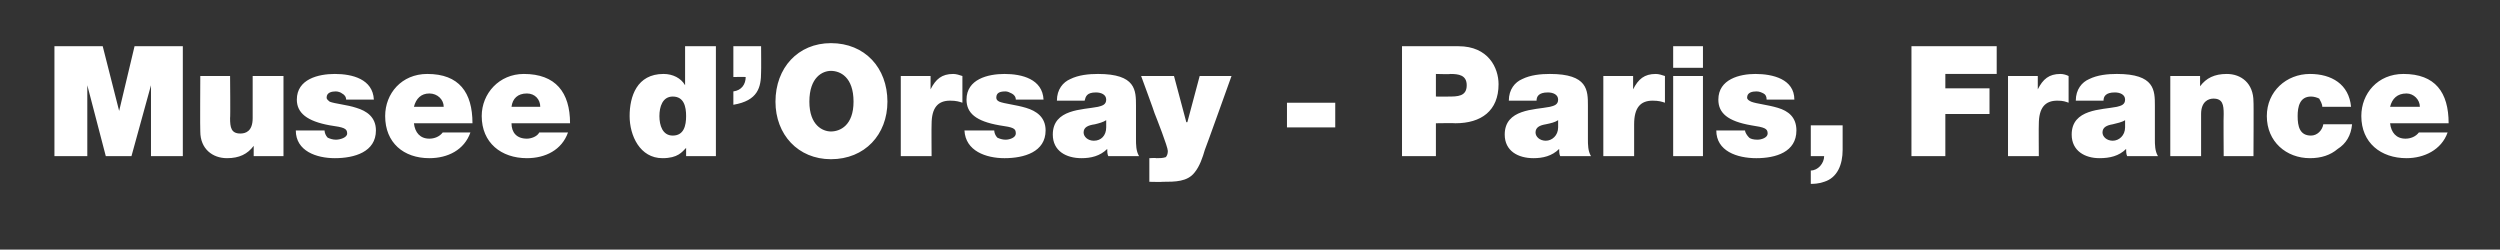 <?xml version="1.0" standalone="no"?><!DOCTYPE svg PUBLIC "-//W3C//DTD SVG 1.1//EN" "http://www.w3.org/Graphics/SVG/1.1/DTD/svg11.dtd"><svg xmlns="http://www.w3.org/2000/svg" version="1.1" width="243.4px" height="24.3px" viewBox="0 0 243.4 24.3"><rect x="0" y="0" width="243.4" height="24.3" fill="#333333" stroke="none"/><desc>Musee d Orsay - Paris, France</desc><defs/><g id="Polygon101107"><path d="m5.3 4.5h4.7l1.6 6.3l1.5-6.3h4.7v10.7h-3.1V8.3l-1.9 6.9h-2.5L8.5 8.3v6.9H5.3V4.5zm22.3 10.7h-2.9v-1s-.02.02 0 0c-.6.8-1.4 1.2-2.6 1.2c-1.4 0-2.6-.9-2.6-2.6c-.03-.03 0-5.4 0-5.4h2.9s.04 4.11 0 4.1c0 .9.1 1.5 1 1.5c.5 0 1.2-.2 1.2-1.5V7.4h3v7.8zm6.1-5.5c0-.3-.2-.5-.4-.6c-.1-.1-.4-.2-.6-.2c-.4 0-.9.1-.9.6c0 .2.2.3.3.4c.5.2 1.7.3 2.6.6c1 .3 1.9.9 1.9 2.2c0 2.1-2.1 2.7-4 2.7c-1.8 0-3.8-.7-3.8-2.7h2.8c0 .2.1.5.3.7c.2.1.5.2.8.2c.4 0 1.1-.2 1.1-.6c0-.5-.3-.6-1.7-.8c-2.2-.4-3.2-1.2-3.2-2.5c0-2 2.1-2.5 3.7-2.5c1.7 0 3.7.5 3.8 2.5h-2.7zm9.5.7c0-.7-.6-1.3-1.4-1.3c-.8 0-1.3.5-1.5 1.3h2.9zM40.3 12c.1.9.6 1.5 1.5 1.5c.5 0 1-.2 1.3-.6h2.7c-.6 1.7-2.2 2.5-4 2.5c-2.5 0-4.3-1.5-4.3-4.1c0-2.2 1.6-4.1 4.1-4.1C44.7 7.2 46 9 46 12h-5.7zm12.3-1.6c0-.7-.5-1.3-1.3-1.3c-.9 0-1.4.5-1.5 1.3h2.8zM49.8 12c0 .9.5 1.5 1.5 1.5c.4 0 1-.2 1.2-.6h2.8c-.6 1.7-2.2 2.5-4 2.5c-2.5 0-4.4-1.5-4.4-4.1c0-2.2 1.7-4.1 4.1-4.1c3.1 0 4.5 1.8 4.5 4.8h-5.7zm19.9 3.2h-2.9v-.8s.02-.05 0 0c-.4.4-.8 1-2.3 1c-2.2 0-3.2-2.2-3.2-4.1c0-1.9.7-4.1 3.3-4.1c.9 0 1.7.4 2.1 1.1c.01-.02 0 0 0 0V4.5h3v10.7zm-4.2-5.8c-1 0-1.3 1-1.3 1.9c0 .9.3 1.9 1.3 1.9c1.1 0 1.3-1 1.3-1.9c0-.9-.2-1.9-1.3-1.9zM74.1 7c0 1.5-.3 2.8-2.7 3.2V8.9c.8-.1 1.2-.7 1.2-1.4c-.01-.03-1.2 0-1.2 0v-3h2.7s.02 2.46 0 2.5zm6.8-2.8c3.3 0 5.5 2.4 5.5 5.7c0 3.2-2.2 5.6-5.5 5.6c-3.2 0-5.4-2.4-5.4-5.6c0-3.3 2.2-5.7 5.4-5.7zm0 8.6c.9 0 2.2-.6 2.2-2.9c0-2.4-1.3-3-2.2-3c-.8 0-2.1.6-2.1 3c0 2.3 1.3 2.9 2.1 2.9zm6.8-5.4h2.9v1.3s-.01-.03 0 0c.5-1 1.1-1.5 2.2-1.5c.3 0 .6.1.9.2v2.6c-.3-.1-.6-.2-1.2-.2c-1.2 0-1.8.7-1.8 2.3c-.02.03 0 3.1 0 3.1h-3V7.4zm11.2 2.3c0-.3-.2-.5-.4-.6c-.2-.1-.4-.2-.6-.2c-.5 0-.9.1-.9.6c0 .2.1.3.3.4c.5.2 1.6.3 2.6.6c1 .3 1.9.9 1.9 2.2c0 2.1-2.1 2.7-4 2.7c-1.8 0-3.8-.7-3.9-2.7h2.9c0 .2.1.5.3.7c.2.1.5.2.8.2c.4 0 1-.2 1-.6c0-.5-.2-.6-1.6-.8c-2.3-.4-3.2-1.2-3.2-2.5c0-2 2.1-2.5 3.7-2.5c1.7 0 3.7.5 3.8 2.5h-2.7zm8.8 2c-.3.2-.7.3-1.1.4c-.7.1-1.1.3-1.1.8c0 .4.4.8 1 .8c.7 0 1.2-.5 1.2-1.3v-.7zm2.9 1.8c0 .6 0 1.2.3 1.7h-3c-.1-.2-.1-.5-.1-.7c-.7.7-1.6.9-2.5.9c-1.5 0-2.8-.7-2.8-2.3c0-2.5 2.9-2.4 4.4-2.7c.4-.1.8-.2.8-.7c0-.5-.5-.7-1-.7c-.9 0-1 .4-1.1.8h-2.7c0-1.1.6-1.8 1.3-2.1c.8-.4 1.8-.5 2.7-.5c3.7 0 3.7 1.6 3.7 3.1v3.2zm6.7 1.1c-.2.7-.5 1.6-1 2.2c-.7.9-1.9.9-3.1.9c.01.03-1.3 0-1.3 0v-2.3s.65-.04.7 0c.3 0 .6 0 .9-.1c.1-.1.2-.3.2-.6c0-.4-1.1-3.2-1.3-3.7c.03.01-1.3-3.6-1.3-3.6h3.2l1.2 4.5h.1l1.2-4.5h3.1s-2.58 7.21-2.6 7.2zm8-4.6h4.7v2.4h-4.7V10zm11.2-5.5h5.5c2.9 0 3.9 2.1 3.9 3.7c0 2.6-1.7 3.8-4.2 3.8c.01-.03-1.9 0-1.9 0v3.2h-3.3V4.5zm3.3 4.9s1.24.02 1.2 0c.9 0 1.8 0 1.8-1.1c0-1-.8-1.1-1.6-1.1c.03.04-1.4 0-1.4 0v2.2zm11.9 2.3c-.3.2-.7.3-1.2.4c-.6.1-1 .3-1 .8c0 .4.4.8 1 .8c.6 0 1.2-.5 1.2-1.3v-.7zm2.9 1.8c0 .6 0 1.2.3 1.7h-3c-.1-.2-.1-.5-.1-.7c-.7.7-1.6.9-2.5.9c-1.5 0-2.8-.7-2.8-2.3c0-2.5 2.9-2.4 4.4-2.7c.4-.1.8-.2.8-.7c0-.5-.5-.7-1-.7c-.9 0-1.1.4-1.1.8h-2.7c0-1.1.6-1.8 1.3-2.1c.8-.4 1.8-.5 2.7-.5c3.7 0 3.7 1.6 3.7 3.1v3.2zm1.5-6.1h2.9v1.3s.02-.03 0 0c.5-1 1.1-1.5 2.2-1.5c.3 0 .6.1.9.2v2.6c-.3-.1-.6-.2-1.2-.2c-1.2 0-1.8.7-1.8 2.3v3.1h-3V7.4zm6.8 0h2.9v7.8h-2.9V7.4zm2.9-.8h-2.9V4.5h2.9v2.1zm6.2 3.1c0-.3-.1-.5-.3-.6c-.2-.1-.4-.2-.7-.2c-.4 0-.9.1-.9.6c0 .2.2.3.4.4c.5.2 1.6.3 2.6.6c1 .3 1.8.9 1.8 2.2c0 2.1-2 2.7-3.9 2.7c-1.9 0-3.9-.7-3.9-2.7h2.8c0 .2.2.5.4.7c.1.1.4.2.8.2c.4 0 1-.2 1-.6c0-.5-.3-.6-1.6-.8c-2.3-.4-3.2-1.2-3.2-2.5c0-2 2.1-2.5 3.6-2.5c1.7 0 3.8.5 3.8 2.5H172zm4.3 2.5h3.1v2.4c0 1.4-.5 2.7-1.8 3.1c-.6.2-1 .2-1.3.2v-1.3c.7 0 1.3-.7 1.3-1.4h-1.3v-3zm9.8-7.7h8.3v2.7h-5v1.4h4.3v2.5h-4.3v4.1h-3.3V4.5zm9.4 2.9h2.9v1.3s-.01-.03 0 0c.5-1 1.1-1.5 2.2-1.5c.3 0 .6.1.8.2v2.6c-.3-.1-.5-.2-1.1-.2c-1.2 0-1.8.7-1.8 2.3c-.02.03 0 3.1 0 3.1h-3V7.4zm11.4 4.3c-.3.2-.8.3-1.2.4c-.6.1-1 .3-1 .8c0 .4.4.8 1 .8c.6 0 1.2-.5 1.2-1.3v-.7zm2.9 1.8c0 .6 0 1.2.3 1.7h-3c-.1-.2-.1-.5-.1-.7c-.7.7-1.6.9-2.6.9c-1.4 0-2.7-.7-2.7-2.3c0-2.5 2.9-2.4 4.4-2.7c.4-.1.8-.2.8-.7c0-.5-.5-.7-1-.7c-.9 0-1.1.4-1.1.8h-2.7c0-1.1.6-1.8 1.3-2.1c.8-.4 1.8-.5 2.7-.5c3.7 0 3.7 1.6 3.7 3.1v3.2zm1.5-6.1h2.9v1s.03.02 0 0c.6-.8 1.4-1.2 2.6-1.2c1.4 0 2.6.9 2.6 2.7c.03-.03 0 5.3 0 5.3h-2.9s-.03-4.07 0-4.1c0-.9-.1-1.5-1-1.5c-.5 0-1.2.3-1.2 1.5v4.1h-3V7.4zm14.8 3c0-.3-.2-.6-.3-.8c-.2-.1-.5-.2-.8-.2c-1.1 0-1.3 1-1.3 1.9c0 1 .2 1.9 1.3 1.9c.6 0 1.1-.5 1.2-1.1h2.8c-.1 1.1-.6 1.9-1.4 2.4c-.7.6-1.6.9-2.7.9c-2.3 0-4.2-1.6-4.2-4.1c0-2.4 1.9-4.1 4.2-4.1c2.1 0 3.8 1 4 3.2h-2.8zm9.5 0c0-.7-.6-1.3-1.3-1.3c-.9 0-1.4.5-1.6 1.3h2.9zm-2.9 1.6c.1.9.6 1.5 1.5 1.5c.5 0 1-.2 1.3-.6h2.8c-.6 1.7-2.3 2.5-4 2.5c-2.5 0-4.4-1.5-4.4-4.1c0-2.2 1.6-4.1 4.1-4.1c3.1 0 4.4 1.8 4.4 4.8h-5.7z" stroke="none" fill="#fff"/></g></svg>